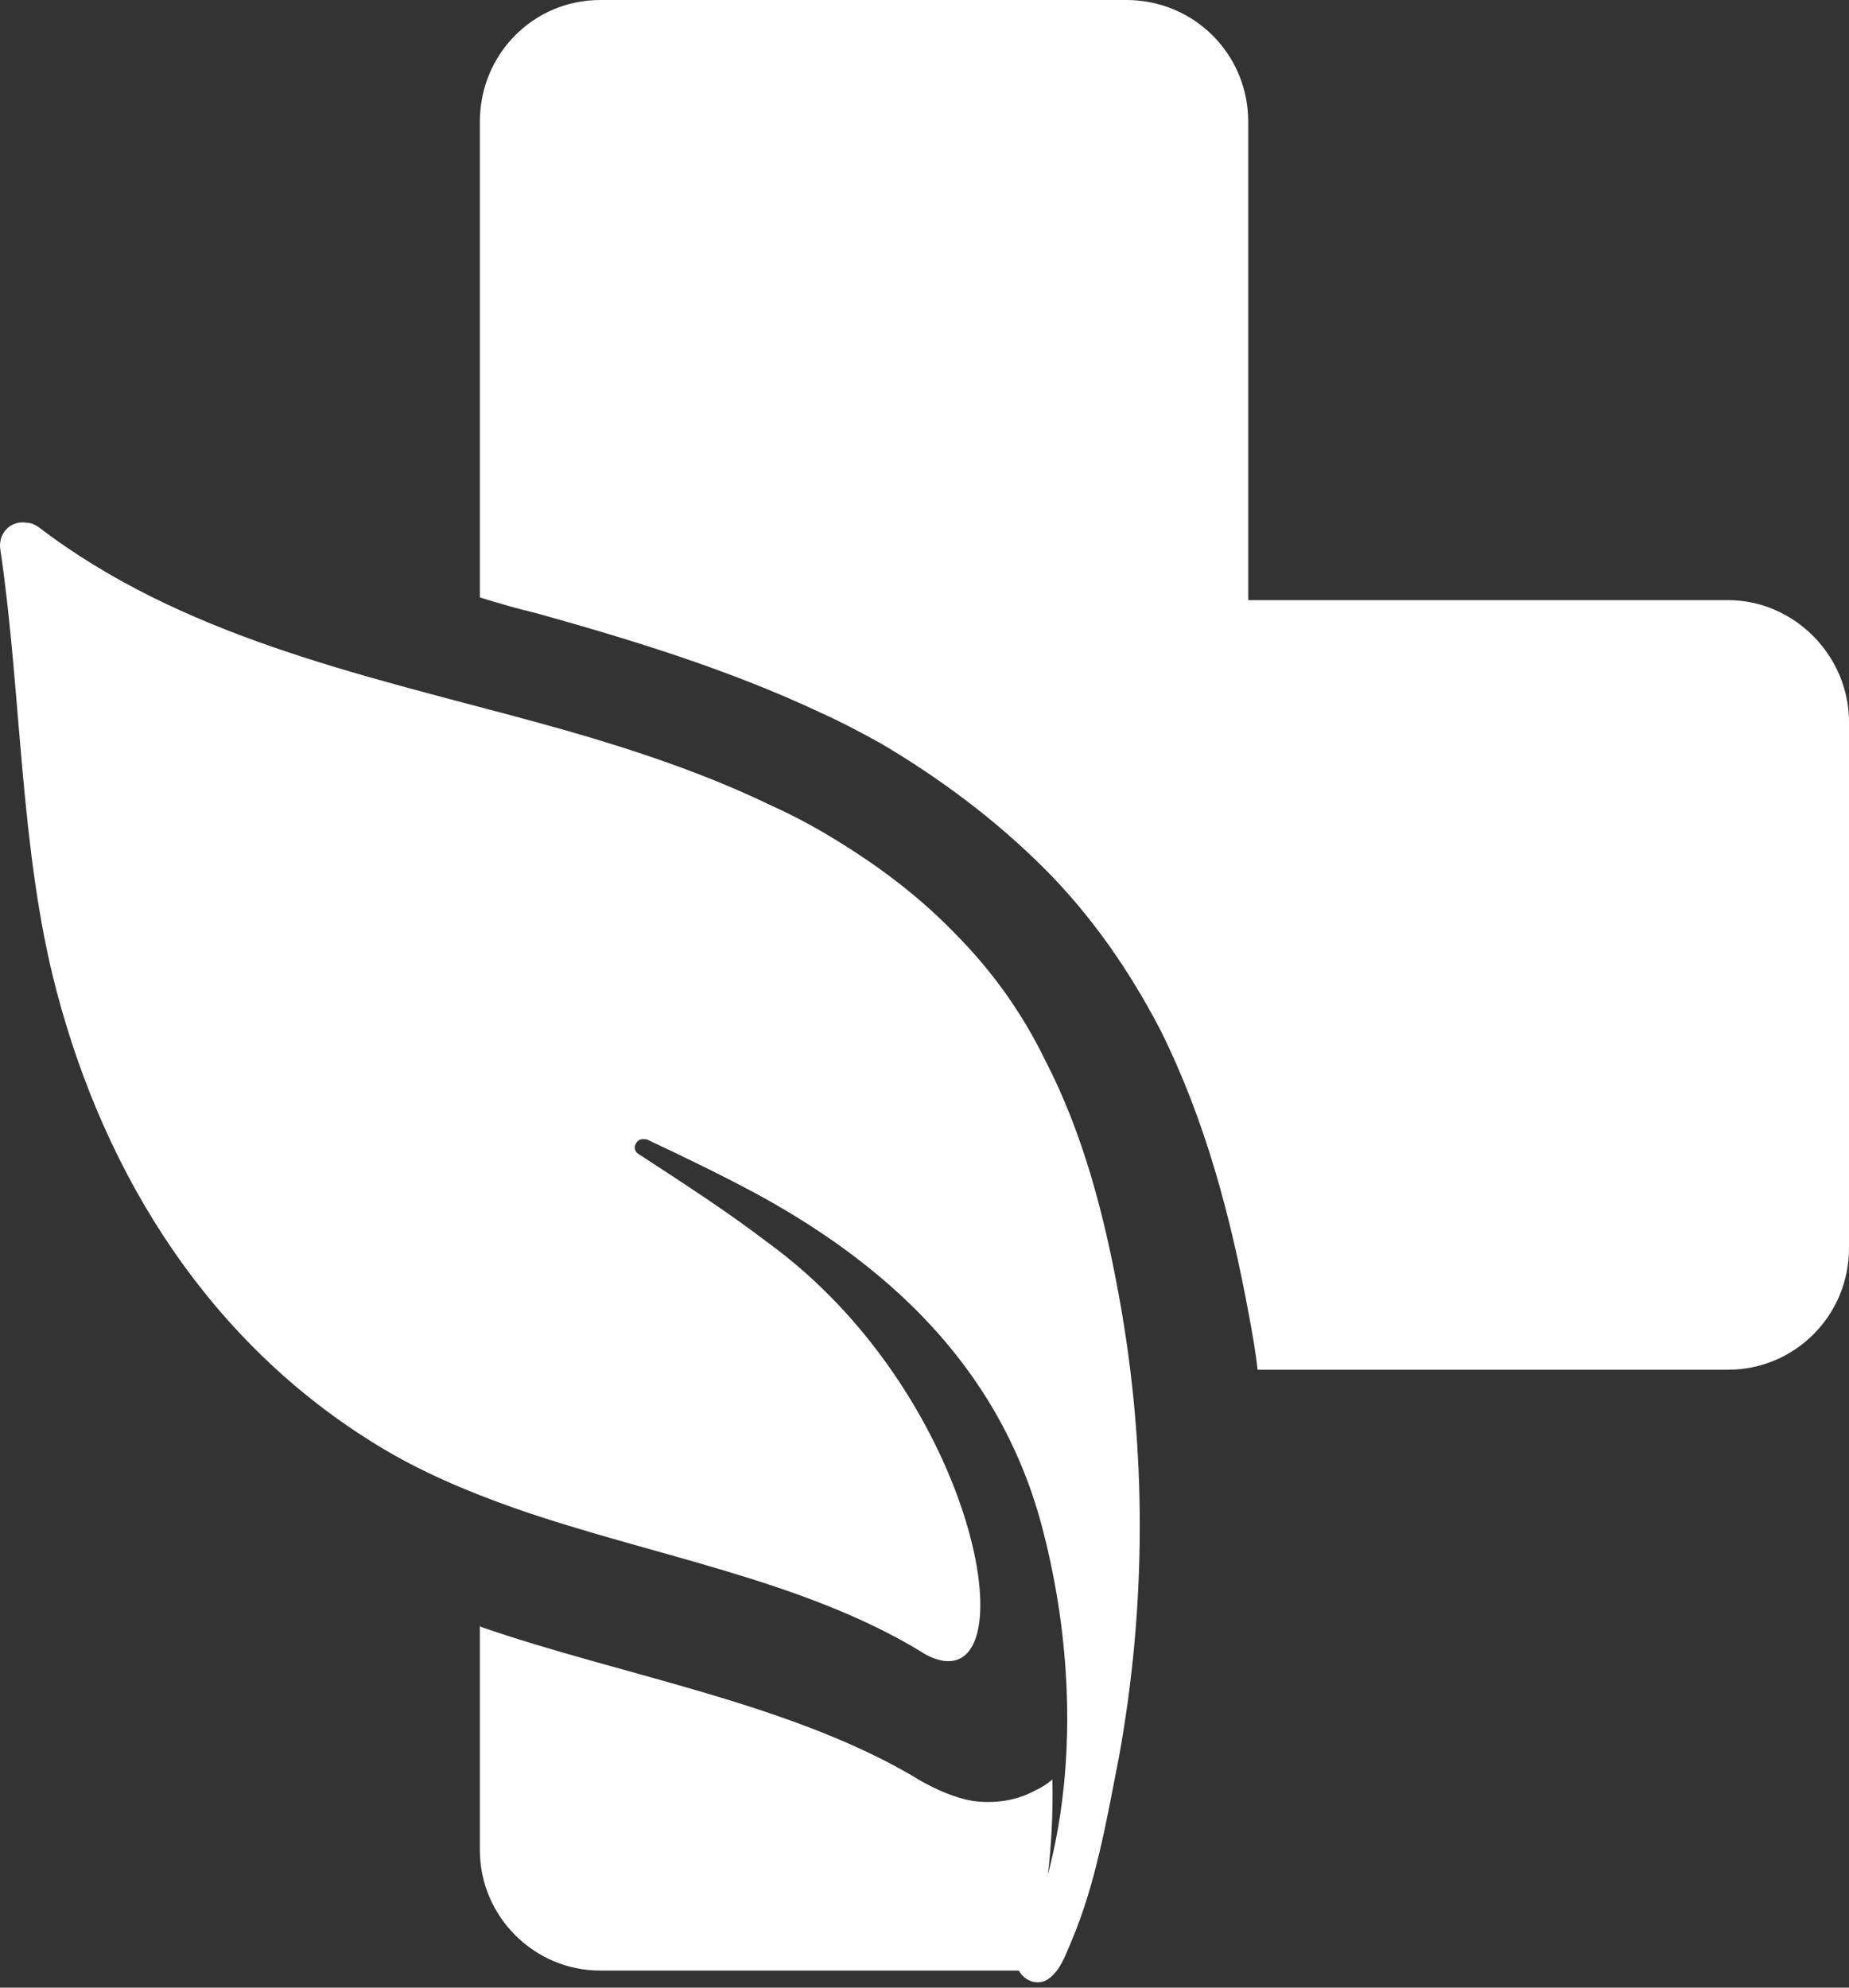 <svg width="40" height="43" viewBox="0 0 40 43" fill="none" xmlns="http://www.w3.org/2000/svg">
<rect x="0" y="0" width="40" height="43" fill="#333333" stroke="none"/>
<path d="M24.368 0H12.986C11.546 0 10.381 1.164 10.381 2.634V12.925C10.803 13.056 11.211 13.172 11.633 13.274C13.714 13.856 15.796 14.496 17.775 15.428C18.197 15.617 18.634 15.85 19.056 16.083C20.337 16.84 21.53 17.728 22.593 18.79C23.611 19.809 24.427 20.988 25.096 22.269C26.071 24.219 26.624 26.315 27.017 28.44C27.09 28.833 27.163 29.24 27.206 29.633H37.38C38.821 29.633 40 28.469 40 26.999V15.617C40 14.191 38.821 12.983 37.38 12.983H27.003V2.634C27.003 1.164 25.824 0 24.368 0ZM10.381 35.164V40.025C10.381 41.452 11.546 42.631 12.986 42.631H22.243C22.636 41.321 22.796 39.909 22.767 38.497C22.665 38.584 22.534 38.672 22.403 38.73C21.981 38.963 21.515 39.021 21.05 38.963C20.642 38.89 20.293 38.73 19.944 38.541C17.193 36.852 13.452 36.256 10.396 35.193L10.381 35.164Z" fill="white"/>
<path d="M0.831 11.401C3.915 13.756 7.728 14.576 11.437 15.578C13.258 16.072 15.041 16.632 16.681 17.425C17.058 17.595 17.409 17.777 17.748 17.972C18.776 18.571 19.765 19.273 20.636 20.171C21.469 21.004 22.12 21.928 22.614 22.943C23.434 24.53 23.89 26.287 24.215 28.083C24.813 31.375 24.8 34.758 24.202 38.037C23.942 39.364 23.707 40.757 23.174 42.006C23.057 42.279 22.94 42.631 22.679 42.813C22.341 43.047 21.86 42.67 22.042 42.292C23.33 39.547 23.33 36.098 22.575 33.157C21.73 29.787 19.426 27.51 16.446 25.871C15.653 25.441 14.82 25.038 13.987 24.647C13.974 24.647 13.948 24.647 13.948 24.647C13.766 24.608 13.649 24.856 13.805 24.96C14.781 25.597 15.731 26.209 16.616 26.886C21.014 30.087 22.198 36.203 20.402 35.929C20.259 35.903 20.103 35.851 19.908 35.721C17.331 34.16 14.065 33.652 11.124 32.624C10.096 32.26 9.081 31.83 8.171 31.271C4.566 29.072 2.289 25.493 1.222 21.433C0.428 18.427 0.467 15.005 0.012 11.921C-0.066 11.518 0.259 11.245 0.584 11.31C0.675 11.31 0.753 11.349 0.831 11.401Z" fill="white"/>
<path d="M28.487 28.135C28.065 25.879 27.468 23.637 26.42 21.585C25.692 20.159 24.79 18.849 23.655 17.728C22.505 16.578 21.195 15.603 19.783 14.788C19.347 14.54 18.881 14.293 18.415 14.075C16.377 13.1 14.209 12.43 12.04 11.833C11.967 11.819 11.924 11.79 11.866 11.79V2.635C11.866 2.009 12.375 1.5 12.986 1.5H24.368C24.979 1.5 25.489 2.009 25.489 2.635V14.497H37.38C38.006 14.497 38.515 15.006 38.515 15.618V26.999C38.515 27.625 38.006 28.135 37.38 28.135H28.487ZM11.866 37.231C14.369 37.944 17.105 38.556 19.172 39.822C19.681 40.128 20.234 40.346 20.831 40.433C20.948 40.462 21.079 40.462 21.18 40.477C21.166 40.71 21.122 40.928 21.079 41.147H13.001C12.375 41.147 11.866 40.637 11.866 40.026V37.231Z" fill="white"/>
</svg>

